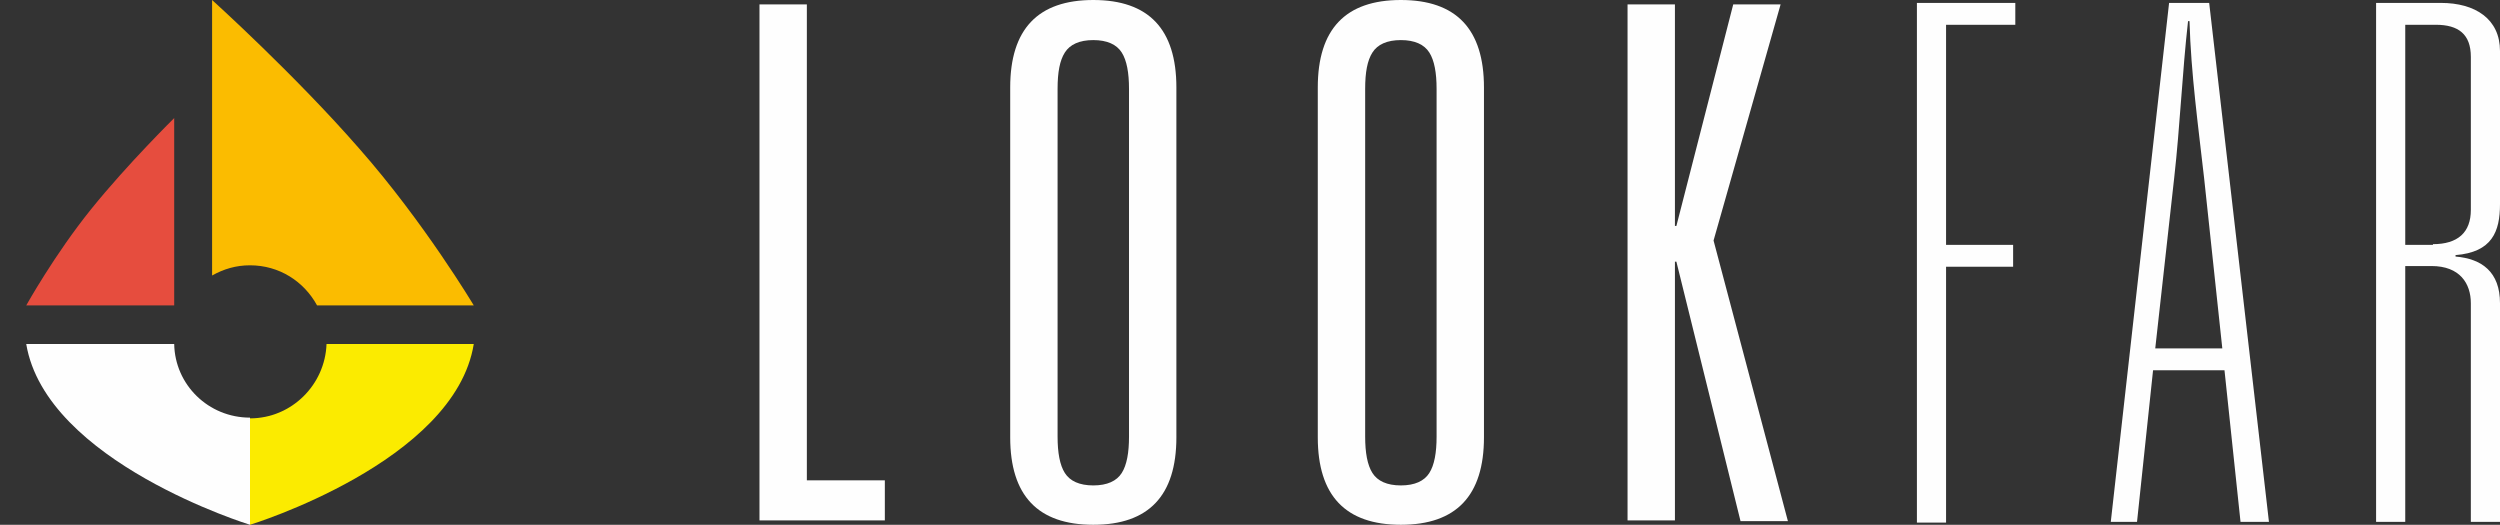 <?xml version="1.0" encoding="utf-8"?>
<!-- Generator: Adobe Illustrator 25.0.0, SVG Export Plug-In . SVG Version: 6.00 Build 0)  -->
<svg version="1.1" id="Layer_1" xmlns="http://www.w3.org/2000/svg" xmlns:xlink="http://www.w3.org/1999/xlink" x="0px" y="0px"
	 viewBox="0 0 343 72" style="enable-background:new 0 0 343 72;" xml:space="preserve">
<rect x="0" y="0" width="343" height="72" fill="#333333" stroke="none"/>
<style type="text/css">
	.st0{fill:#FEFEFE;}
	.st1{fill:#FBEB00;}
	.st2{fill:#E64D3E;}
	.st3{fill:#FBBC00;}
</style>
<g>
	<path class="st0" d="M23.9,47.2H3.6C6.3,63.4,34.3,72,34.3,72V57.3C28.6,57.3,24,52.8,23.9,47.2z"/>
	<path class="st1" d="M44.8,47.2c-0.2,5.6-4.8,10.2-10.5,10.2V72c0,0,28.1-8.6,30.7-24.8H44.8z"/>
	<path class="st2" d="M23.9,41.9V16.2c0,0-6.4,6.3-11.4,12.5c-5,6.2-8.9,13.2-8.9,13.2H23.9z"/>
	<path class="st3" d="M34.3,36.4c4,0,7.4,2.2,9.2,5.5H65c0,0-6.8-11.4-15.7-21.5C40.5,10.3,29.1,0,29.1,0v37.8
		C30.7,36.9,32.4,36.4,34.3,36.4z"/>
</g>
<path class="st0" d="M104.2,71.4V0.6h6.5v65.3h10.7v5.5H104.2z"/>
<path class="st0" d="M138.6,60V12c0-8,3.8-12,11.4-12c7.6,0,11.4,4,11.4,12V60c0,8-3.8,12-11.4,12C142.4,72,138.6,68,138.6,60z
	 M145.1,12.2v47.7c0,2.2,0.3,3.9,1,5c0.7,1.1,2,1.7,3.9,1.7c1.9,0,3.2-0.6,3.9-1.7c0.7-1.1,1-2.8,1-5V12.2c0-2.2-0.3-3.9-1-5
	c-0.7-1.1-2-1.7-3.9-1.7c-1.9,0-3.2,0.6-3.9,1.7C145.4,8.3,145.1,9.9,145.1,12.2z"/>
<path class="st0" d="M180.8,60V12c0-8,3.8-12,11.4-12c7.6,0,11.4,4,11.4,12V60c0,8-3.8,12-11.4,12C184.6,72,180.8,68,180.8,60z
	 M187.3,12.2v47.7c0,2.2,0.3,3.9,1,5c0.7,1.1,2,1.7,3.9,1.7c1.9,0,3.2-0.6,3.9-1.7c0.7-1.1,1-2.8,1-5V12.2c0-2.2-0.3-3.9-1-5
	c-0.7-1.1-2-1.7-3.9-1.7c-1.9,0-3.2,0.6-3.9,1.7C187.6,8.3,187.3,9.9,187.3,12.2z"/>
<path class="st0" d="M230,31l7.8-30.4h6.5L235.1,33l10.2,38.5h-6.5L230,35.9h-0.2v35.5h-6.5V0.6h6.5V31H230z"/>
<path class="st0" d="M263,0.4h13.5v3H267v30.2h9.2v3H267v35.1H263V0.4z"/>
<path class="st0" d="M305.2,50.8h-9.8l-2.2,20.8h-3.6l8-71.2h5.5l8.2,71.2h-3.9L305.2,50.8z M304.9,47.8l-2.5-23.4
	c-0.8-7.1-1.8-14.3-2-21.5h-0.2c-0.8,7.1-1.1,14.4-1.9,21.5l-2.6,23.4H304.9z"/>
<path class="st0" d="M326,0.4h8.9c4.7,0,8.1,2.2,8.1,6.6v21c0,3.8-1.1,6.6-6.1,7v0.2c3.6,0.3,6.1,2.1,6.1,6.4v30H339v-30
	c0-2.7-1.5-5.1-5.4-5.1h-3.6v35.1H326V0.4z M333.8,33.5c3.4,0,5.2-1.6,5.2-4.7v-21c0-3.1-1.7-4.4-4.8-4.4h-4.2v30.2H333.8z"/>
</svg>

